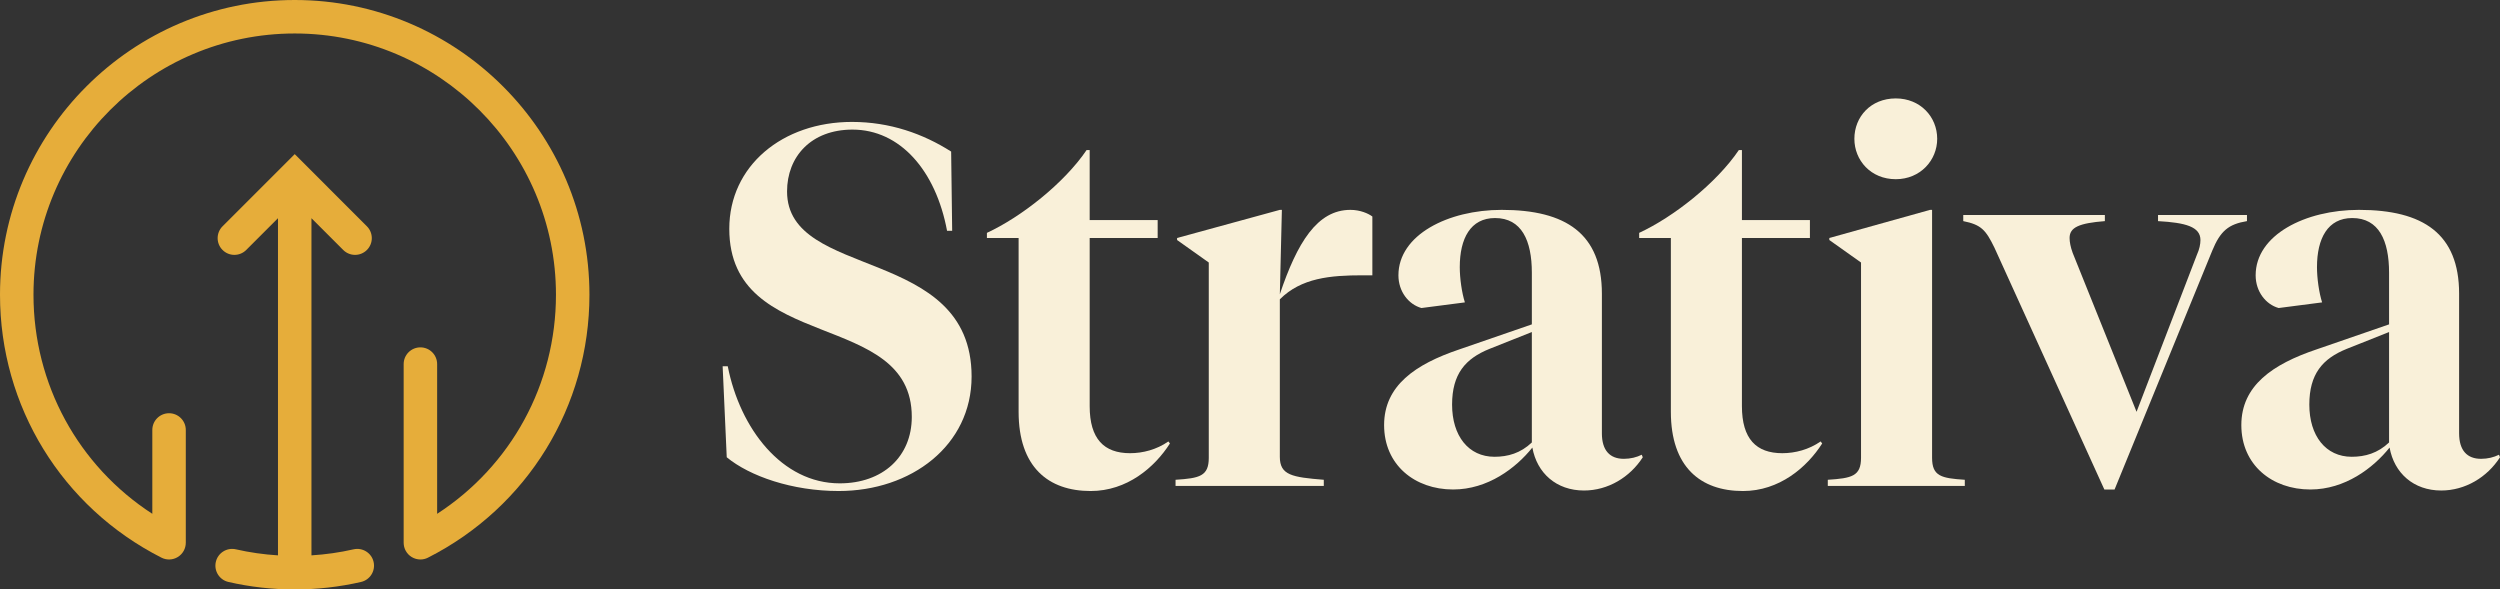 <?xml version="1.0" encoding="UTF-8"?><svg id="a" xmlns="http://www.w3.org/2000/svg" viewBox="0 0 314.974 74.264"><rect x="0" y="0" width="314.974" height="74.264" fill="#333333" stroke="none"/><defs><style>.b{fill:#f9f0d9;}.c{fill:#e6ad3a;}</style></defs><path class="b" d="M99.161,24.122c0,11.207,23.25,6.763,23.25,23.315,0,8.694-7.6,14.426-16.746,14.426-5.861,0-11.207-1.868-14.104-4.251l-.516-11.464h.644c1.546,7.857,6.827,14.749,14.105,14.749,5.41,0,9.081-3.349,9.081-8.373,0-13.59-22.993-7.987-22.993-23.702,0-7.922,6.698-13.461,15.457-13.461,4.766,0,8.953,1.481,12.495,3.736l.129,9.983h-.644c-1.417-7.6-5.925-12.752-11.915-12.752-5.217,0-8.244,3.413-8.244,7.793Z"/><path class="b" d="M137.288,27.729h8.566v2.254h-8.566v21.19c0,4.122,1.803,5.925,5.088,5.925,1.61,0,3.349-.451,4.83-1.481l.193.257c-1.932,3.027-5.41,5.99-9.983,5.99-5.346,0-9.081-3.027-9.081-9.983v-21.898h-3.993v-.644c4.315-1.997,9.725-6.248,12.559-10.434h.387v8.823Z"/><path class="b" d="M170.133,26.441c1.224,0,2.254.45,2.77.837v7.407h-1.224c-4.057,0-7.729.322-10.434,3.026v19.838c0,2.318,1.545,2.576,5.539,2.898v.773h-18.677v-.773c3.027-.194,4.186-.451,4.186-2.77v-24.603l-3.993-2.834v-.257l12.946-3.542h.257l-.257,10.626c2.19-6.504,4.702-10.626,8.888-10.626Z"/><path class="b" d="M201.82,54.586c0,2.191,1.03,3.221,2.769,3.221.838,0,1.61-.194,2.254-.516l.129.322c-1.61,2.513-4.379,4.186-7.406,4.186-3.478,0-5.926-2.19-6.505-5.41-2.061,2.576-5.603,5.281-9.983,5.281-4.83,0-8.695-3.092-8.695-8.116,0-4.96,3.929-7.664,9.468-9.531l9.146-3.156v-6.505c0-4.057-1.288-6.891-4.637-6.891-3.092,0-4.444,2.576-4.444,6.183,0,1.418.257,3.221.644,4.444l-5.475.709c-1.61-.451-2.898-2.061-2.898-4.122,0-5.089,6.247-8.244,13.01-8.244,8.115,0,12.624,3.026,12.624,10.562v17.583ZM192.996,55.745v-13.912l-5.346,2.126c-3.027,1.224-4.702,3.155-4.702,7.02,0,3.929,2.061,6.57,5.346,6.57,1.675,0,3.285-.451,4.702-1.804Z"/><path class="b" d="M219.464,27.729h8.566v2.254h-8.566v21.19c0,4.122,1.803,5.925,5.088,5.925,1.61,0,3.349-.451,4.83-1.481l.194.257c-1.932,3.027-5.41,5.99-9.983,5.99-5.346,0-9.081-3.027-9.081-9.983v-21.898h-3.993v-.644c4.315-1.997,9.725-6.248,12.559-10.434h.387v8.823Z"/><path class="b" d="M243.422,57.677c0,2.319,1.159,2.576,4.122,2.77v.773h-17.261v-.773c3.027-.194,4.186-.451,4.186-2.77v-24.603l-3.993-2.834v-.257l12.688-3.542h.257v31.236ZM233.632,17.488c0-2.769,2.061-5.088,5.218-5.088,3.091,0,5.217,2.319,5.217,5.088,0,2.705-2.126,5.089-5.217,5.089-3.156,0-5.218-2.383-5.218-5.089Z"/><path class="b" d="M283.095,27.858c-2.319.387-3.349,1.224-4.38,3.736l-12.301,30.078h-1.288l-13.847-30.464c-1.095-2.254-1.675-2.898-3.929-3.349v-.773h17.841v.773c-3.221.257-4.445.773-4.445,2.125,0,.516.129,1.159.387,1.868l8.051,20.031,7.6-19.773c.322-.708.45-1.352.45-1.868,0-1.674-1.868-2.19-5.345-2.382v-.773h11.207v.773Z"/><path class="b" d="M309.822,54.586c0,2.191,1.03,3.221,2.769,3.221.838,0,1.61-.194,2.254-.516l.129.322c-1.61,2.513-4.38,4.186-7.406,4.186-3.478,0-5.926-2.19-6.505-5.41-2.061,2.576-5.603,5.281-9.983,5.281-4.831,0-8.695-3.092-8.695-8.116,0-4.96,3.928-7.664,9.467-9.531l9.146-3.156v-6.505c0-4.057-1.288-6.891-4.638-6.891-3.091,0-4.444,2.576-4.444,6.183,0,1.418.258,3.221.645,4.444l-5.475.709c-1.61-.451-2.898-2.061-2.898-4.122,0-5.089,6.247-8.244,13.01-8.244,8.116,0,12.624,3.026,12.624,10.562v17.583ZM300.998,55.745v-13.912l-5.346,2.126c-3.027,1.224-4.701,3.155-4.701,7.02,0,3.929,2.061,6.57,5.346,6.57,1.674,0,3.284-.451,4.701-1.804Z"/><path class="c" d="M37.132,0C16.657,0,0,16.657,0,37.132c0,14.063,7.795,26.757,20.344,33.128.654.334,1.433.301,2.058-.083.625-.384,1.006-1.064,1.006-1.797v-14.208c0-1.165-.944-2.109-2.109-2.109s-2.109.944-2.109,2.109v10.563c-9.315-6.04-14.971-16.325-14.971-27.603C4.218,18.983,18.983,4.218,37.132,4.218s32.914,14.765,32.914,32.914c0,11.278-5.657,21.563-14.971,27.604v-18.863c0-1.165-.944-2.109-2.109-2.109s-2.109.944-2.109,2.109v22.507c0,.733.381,1.413,1.006,1.797.338.207.72.312,1.103.312.327,0,.654-.075.955-.229,12.548-6.371,20.343-19.064,20.343-33.128C74.264,16.657,57.606,0,37.132,0Z"/><path class="c" d="M44.542,69.209c-1.734.399-3.511.649-5.301.761V27.492l4.002,4.002c.412.412.952.618,1.491.618s1.079-.206,1.491-.618c.824-.823.824-2.158,0-2.982l-9.093-9.094-9.094,9.094c-.824.824-.824,2.159 0,2.982.823.824,2.159.824,2.982,0l4.002-4.002v42.478c-1.789-.112-3.566-.362-5.302-.761-1.135-.26-2.267.448-2.528,1.583-.261,1.135.448,2.267,1.583,2.528,2.726.626,5.537.944,8.355.944,2.821,0,5.633-.318,8.356-.944,1.135-.262,1.843-1.393,1.582-2.528-.261-1.135-1.392-1.841-2.528-1.582Z"/></svg>